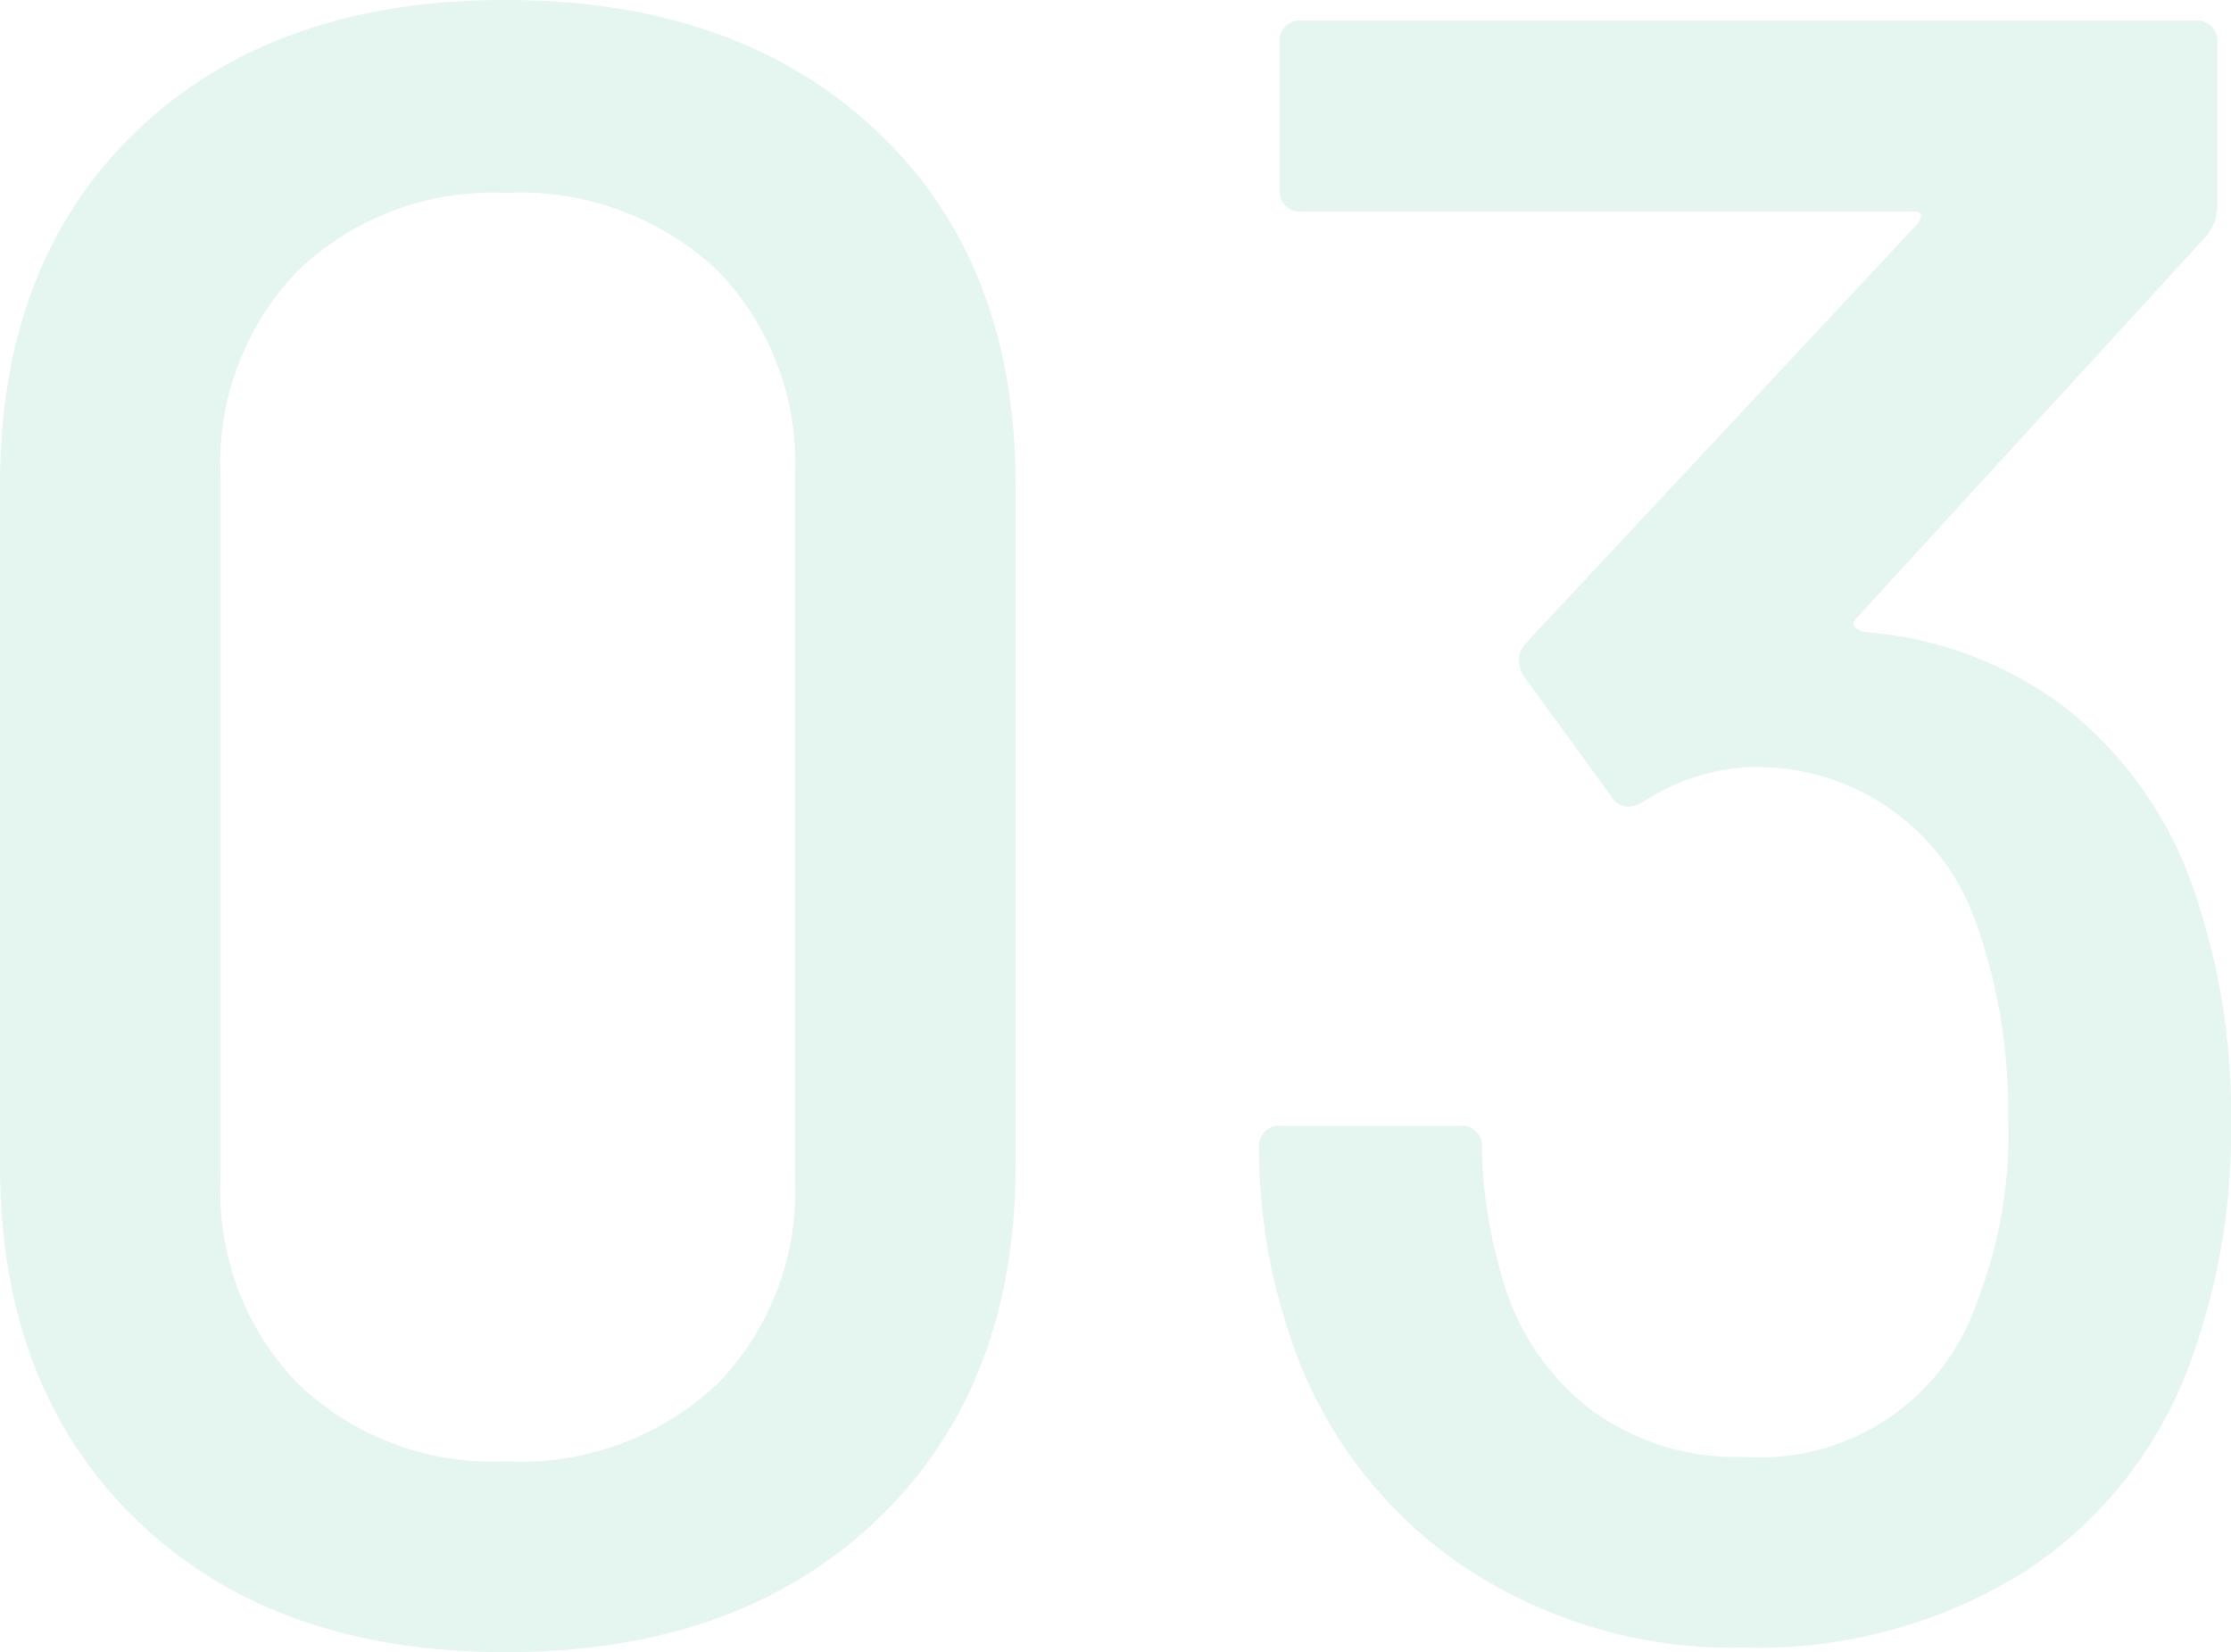 <svg xmlns="http://www.w3.org/2000/svg" width="64.086" height="47.454" viewBox="0 0 64.086 47.454"><path d="M18.612.66Q11.946.66,8.019-3.135t-3.927-10.2V-32.868q0-6.4,3.927-10.164t10.593-3.762q6.666,0,10.659,3.762t3.993,10.164v19.536q0,6.4-3.993,10.2T18.612.66Zm0-5.478a8.274,8.274,0,0,0,6.072-2.211,7.918,7.918,0,0,0,2.244-5.907v-20.2a7.918,7.918,0,0,0-2.244-5.907,8.274,8.274,0,0,0-6.072-2.211,8.1,8.1,0,0,0-5.94,2.211,7.918,7.918,0,0,0-2.244,5.907v20.2a7.918,7.918,0,0,0,2.244,5.907A8.1,8.1,0,0,0,18.612-4.818ZM66.858-21.912a19.619,19.619,0,0,1,1.32,7.458,19.178,19.178,0,0,1-1.056,6.468,12.146,12.146,0,0,1-4.818,6.3A14.457,14.457,0,0,1,54.186.528a13.9,13.9,0,0,1-8.217-2.442,12.8,12.8,0,0,1-4.851-6.6,16.813,16.813,0,0,1-.858-5.28.583.583,0,0,1,.66-.66H46a.583.583,0,0,1,.66.66,13.618,13.618,0,0,0,.528,3.5A7.253,7.253,0,0,0,49.665-6.4,7.008,7.008,0,0,0,54.186-4.95,6.578,6.578,0,0,0,60.918-9.5a13.08,13.08,0,0,0,.858-5.148,16.066,16.066,0,0,0-1.056-6.006,6.645,6.645,0,0,0-6.6-4.092,6.075,6.075,0,0,0-2.838.99,1.013,1.013,0,0,1-.4.132.6.6,0,0,1-.528-.33L47.85-27.39a1.064,1.064,0,0,1-.132-.462.815.815,0,0,1,.2-.462L59.2-40.392q.2-.33-.132-.33H41.514a.583.583,0,0,1-.66-.66V-45.54a.583.583,0,0,1,.66-.66H67.122a.583.583,0,0,1,.66.66v4.752a1.453,1.453,0,0,1-.33.792L57.42-29.04q-.132.132-.066.231a.5.5,0,0,0,.264.165,10.969,10.969,0,0,1,5.676,2.079A11.335,11.335,0,0,1,66.858-21.912Z" transform="translate(-4.092 46.794)" fill="#00a569" opacity="0.102"/></svg>